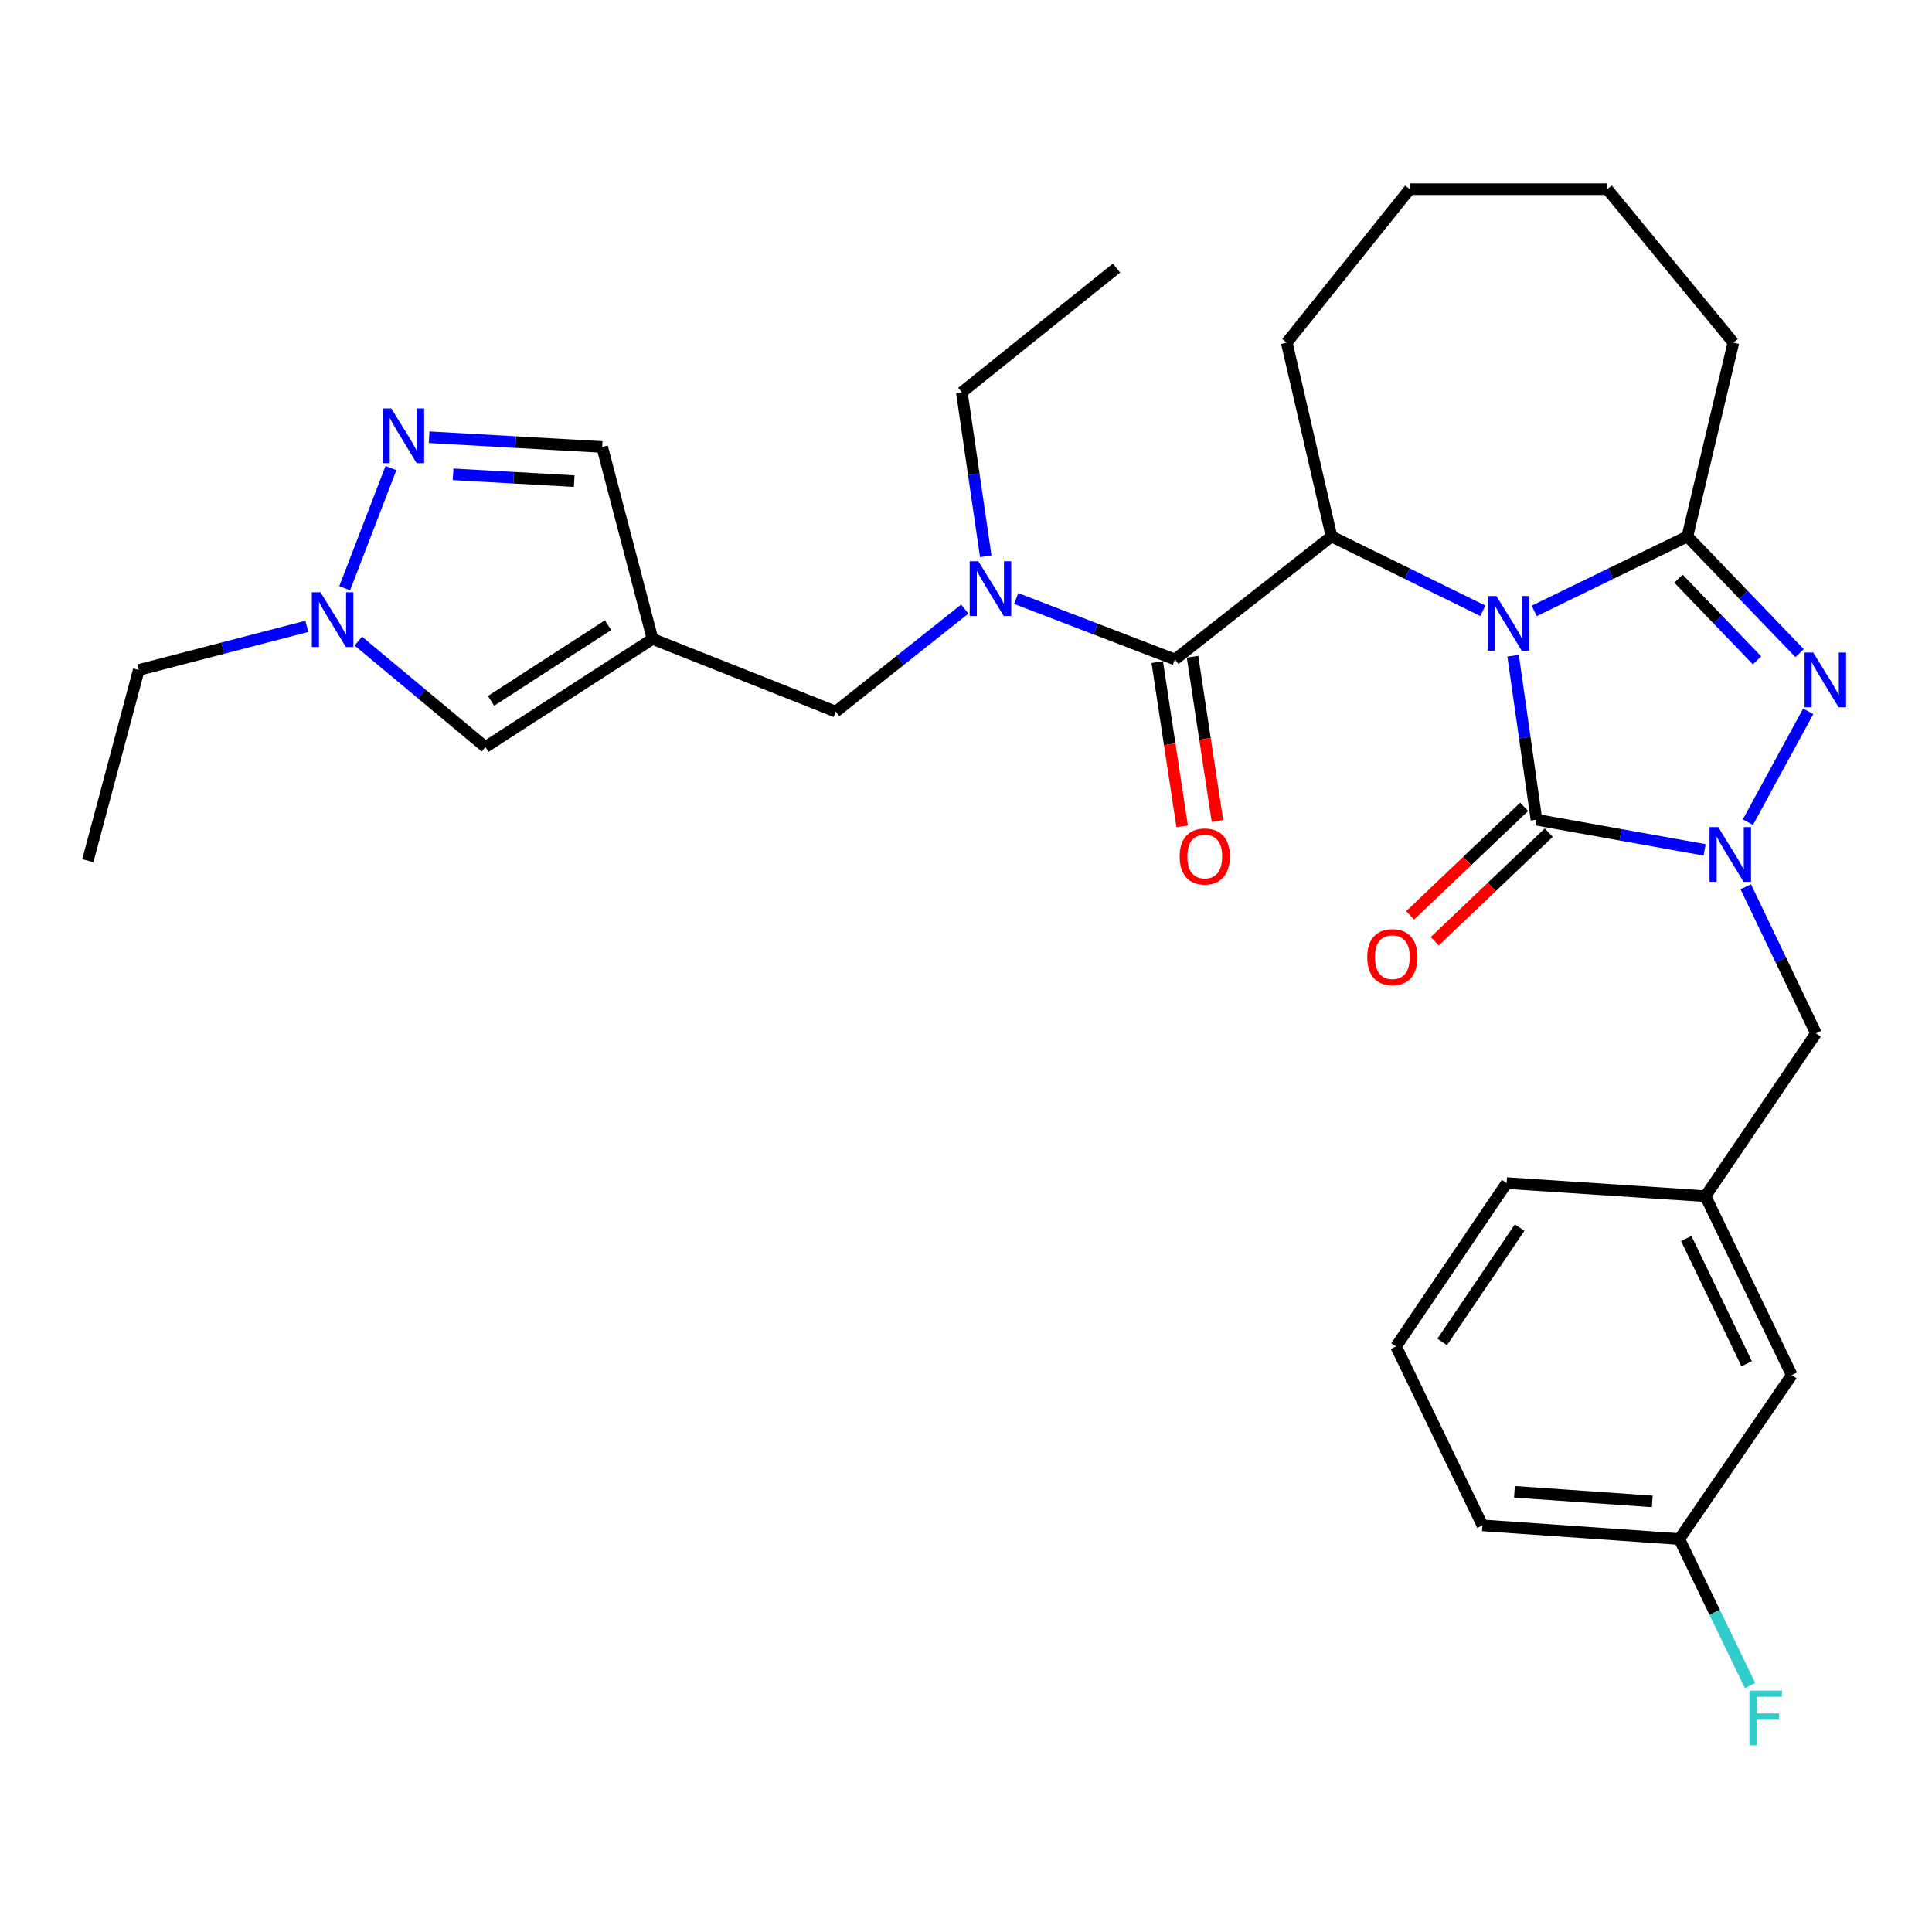 <?xml version='1.0' encoding='iso-8859-1'?>
<svg version='1.1' baseProfile='full'
              xmlns='http://www.w3.org/2000/svg'
                      xmlns:rdkit='http://www.rdkit.org/xml'
                      xmlns:xlink='http://www.w3.org/1999/xlink'
                  xml:space='preserve'
width='1000px' height='1000px' viewBox='0 0 1000 1000'>
<!-- END OF HEADER -->
<rect style='opacity:1.0;fill:#FFFFFF;stroke:none' width='1000' height='1000' x='0' y='0'> </rect>
<path class='bond-0' d='M 783.178,339.396 L 789.223,381.844' style='fill:none;fill-rule:evenodd;stroke:#0000FF;stroke-width:6px;stroke-linecap:butt;stroke-linejoin:miter;stroke-opacity:1' />
<path class='bond-0' d='M 789.223,381.844 L 795.268,424.293' style='fill:none;fill-rule:evenodd;stroke:#000000;stroke-width:6px;stroke-linecap:butt;stroke-linejoin:miter;stroke-opacity:1' />
<path class='bond-2' d='M 794.11,316.195 L 833.753,296.918' style='fill:none;fill-rule:evenodd;stroke:#0000FF;stroke-width:6px;stroke-linecap:butt;stroke-linejoin:miter;stroke-opacity:1' />
<path class='bond-2' d='M 833.753,296.918 L 873.397,277.641' style='fill:none;fill-rule:evenodd;stroke:#000000;stroke-width:6px;stroke-linecap:butt;stroke-linejoin:miter;stroke-opacity:1' />
<path class='bond-4' d='M 767.504,316.137 L 728.341,296.889' style='fill:none;fill-rule:evenodd;stroke:#0000FF;stroke-width:6px;stroke-linecap:butt;stroke-linejoin:miter;stroke-opacity:1' />
<path class='bond-4' d='M 728.341,296.889 L 689.179,277.641' style='fill:none;fill-rule:evenodd;stroke:#000000;stroke-width:6px;stroke-linecap:butt;stroke-linejoin:miter;stroke-opacity:1' />
<path class='bond-1' d='M 795.268,424.293 L 838.789,432.093' style='fill:none;fill-rule:evenodd;stroke:#000000;stroke-width:6px;stroke-linecap:butt;stroke-linejoin:miter;stroke-opacity:1' />
<path class='bond-1' d='M 838.789,432.093 L 882.31,439.894' style='fill:none;fill-rule:evenodd;stroke:#0000FF;stroke-width:6px;stroke-linecap:butt;stroke-linejoin:miter;stroke-opacity:1' />
<path class='bond-14' d='M 788.897,417.604 L 759.39,445.71' style='fill:none;fill-rule:evenodd;stroke:#000000;stroke-width:6px;stroke-linecap:butt;stroke-linejoin:miter;stroke-opacity:1' />
<path class='bond-14' d='M 759.39,445.71 L 729.884,473.815' style='fill:none;fill-rule:evenodd;stroke:#FF0000;stroke-width:6px;stroke-linecap:butt;stroke-linejoin:miter;stroke-opacity:1' />
<path class='bond-14' d='M 801.639,430.982 L 772.133,459.087' style='fill:none;fill-rule:evenodd;stroke:#000000;stroke-width:6px;stroke-linecap:butt;stroke-linejoin:miter;stroke-opacity:1' />
<path class='bond-14' d='M 772.133,459.087 L 742.626,487.193' style='fill:none;fill-rule:evenodd;stroke:#FF0000;stroke-width:6px;stroke-linecap:butt;stroke-linejoin:miter;stroke-opacity:1' />
<path class='bond-13' d='M 903.609,459.002 L 921.779,496.94' style='fill:none;fill-rule:evenodd;stroke:#0000FF;stroke-width:6px;stroke-linecap:butt;stroke-linejoin:miter;stroke-opacity:1' />
<path class='bond-13' d='M 921.779,496.94 L 939.949,534.877' style='fill:none;fill-rule:evenodd;stroke:#000000;stroke-width:6px;stroke-linecap:butt;stroke-linejoin:miter;stroke-opacity:1' />
<path class='bond-31' d='M 904.706,425.544 L 935.934,368.177' style='fill:none;fill-rule:evenodd;stroke:#0000FF;stroke-width:6px;stroke-linecap:butt;stroke-linejoin:miter;stroke-opacity:1' />
<path class='bond-3' d='M 873.397,277.641 L 902.432,307.854' style='fill:none;fill-rule:evenodd;stroke:#000000;stroke-width:6px;stroke-linecap:butt;stroke-linejoin:miter;stroke-opacity:1' />
<path class='bond-3' d='M 902.432,307.854 L 931.467,338.066' style='fill:none;fill-rule:evenodd;stroke:#0000FF;stroke-width:6px;stroke-linecap:butt;stroke-linejoin:miter;stroke-opacity:1' />
<path class='bond-3' d='M 868.787,299.507 L 889.111,320.656' style='fill:none;fill-rule:evenodd;stroke:#000000;stroke-width:6px;stroke-linecap:butt;stroke-linejoin:miter;stroke-opacity:1' />
<path class='bond-3' d='M 889.111,320.656 L 909.436,341.804' style='fill:none;fill-rule:evenodd;stroke:#0000FF;stroke-width:6px;stroke-linecap:butt;stroke-linejoin:miter;stroke-opacity:1' />
<path class='bond-17' d='M 873.397,277.641 L 897.199,177.342' style='fill:none;fill-rule:evenodd;stroke:#000000;stroke-width:6px;stroke-linecap:butt;stroke-linejoin:miter;stroke-opacity:1' />
<path class='bond-5' d='M 689.179,277.641 L 608.125,341.329' style='fill:none;fill-rule:evenodd;stroke:#000000;stroke-width:6px;stroke-linecap:butt;stroke-linejoin:miter;stroke-opacity:1' />
<path class='bond-20' d='M 689.179,277.641 L 666.014,177.342' style='fill:none;fill-rule:evenodd;stroke:#000000;stroke-width:6px;stroke-linecap:butt;stroke-linejoin:miter;stroke-opacity:1' />
<path class='bond-8' d='M 608.125,341.329 L 567.041,325.555' style='fill:none;fill-rule:evenodd;stroke:#000000;stroke-width:6px;stroke-linecap:butt;stroke-linejoin:miter;stroke-opacity:1' />
<path class='bond-8' d='M 567.041,325.555 L 525.956,309.782' style='fill:none;fill-rule:evenodd;stroke:#0000FF;stroke-width:6px;stroke-linecap:butt;stroke-linejoin:miter;stroke-opacity:1' />
<path class='bond-15' d='M 598.992,342.715 L 605.439,385.217' style='fill:none;fill-rule:evenodd;stroke:#000000;stroke-width:6px;stroke-linecap:butt;stroke-linejoin:miter;stroke-opacity:1' />
<path class='bond-15' d='M 605.439,385.217 L 611.886,427.719' style='fill:none;fill-rule:evenodd;stroke:#FF0000;stroke-width:6px;stroke-linecap:butt;stroke-linejoin:miter;stroke-opacity:1' />
<path class='bond-15' d='M 617.258,339.944 L 623.705,382.446' style='fill:none;fill-rule:evenodd;stroke:#000000;stroke-width:6px;stroke-linecap:butt;stroke-linejoin:miter;stroke-opacity:1' />
<path class='bond-15' d='M 623.705,382.446 L 630.152,424.948' style='fill:none;fill-rule:evenodd;stroke:#FF0000;stroke-width:6px;stroke-linecap:butt;stroke-linejoin:miter;stroke-opacity:1' />
<path class='bond-6' d='M 337.741,330.706 L 432.591,368.334' style='fill:none;fill-rule:evenodd;stroke:#000000;stroke-width:6px;stroke-linecap:butt;stroke-linejoin:miter;stroke-opacity:1' />
<path class='bond-10' d='M 337.741,330.706 L 251.237,386.655' style='fill:none;fill-rule:evenodd;stroke:#000000;stroke-width:6px;stroke-linecap:butt;stroke-linejoin:miter;stroke-opacity:1' />
<path class='bond-10' d='M 314.732,323.585 L 254.179,362.749' style='fill:none;fill-rule:evenodd;stroke:#000000;stroke-width:6px;stroke-linecap:butt;stroke-linejoin:miter;stroke-opacity:1' />
<path class='bond-11' d='M 337.741,330.706 L 311.681,231.351' style='fill:none;fill-rule:evenodd;stroke:#000000;stroke-width:6px;stroke-linecap:butt;stroke-linejoin:miter;stroke-opacity:1' />
<path class='bond-7' d='M 222.111,226.311 L 266.896,228.831' style='fill:none;fill-rule:evenodd;stroke:#0000FF;stroke-width:6px;stroke-linecap:butt;stroke-linejoin:miter;stroke-opacity:1' />
<path class='bond-7' d='M 266.896,228.831 L 311.681,231.351' style='fill:none;fill-rule:evenodd;stroke:#000000;stroke-width:6px;stroke-linecap:butt;stroke-linejoin:miter;stroke-opacity:1' />
<path class='bond-7' d='M 234.509,245.513 L 265.858,247.277' style='fill:none;fill-rule:evenodd;stroke:#0000FF;stroke-width:6px;stroke-linecap:butt;stroke-linejoin:miter;stroke-opacity:1' />
<path class='bond-7' d='M 265.858,247.277 L 297.208,249.041' style='fill:none;fill-rule:evenodd;stroke:#000000;stroke-width:6px;stroke-linecap:butt;stroke-linejoin:miter;stroke-opacity:1' />
<path class='bond-33' d='M 202.362,242.271 L 178.414,304.468' style='fill:none;fill-rule:evenodd;stroke:#0000FF;stroke-width:6px;stroke-linecap:butt;stroke-linejoin:miter;stroke-opacity:1' />
<path class='bond-12' d='M 499.363,315.248 L 465.977,341.791' style='fill:none;fill-rule:evenodd;stroke:#0000FF;stroke-width:6px;stroke-linecap:butt;stroke-linejoin:miter;stroke-opacity:1' />
<path class='bond-12' d='M 465.977,341.791 L 432.591,368.334' style='fill:none;fill-rule:evenodd;stroke:#000000;stroke-width:6px;stroke-linecap:butt;stroke-linejoin:miter;stroke-opacity:1' />
<path class='bond-22' d='M 510.222,287.949 L 504.035,245.501' style='fill:none;fill-rule:evenodd;stroke:#0000FF;stroke-width:6px;stroke-linecap:butt;stroke-linejoin:miter;stroke-opacity:1' />
<path class='bond-22' d='M 504.035,245.501 L 497.849,203.053' style='fill:none;fill-rule:evenodd;stroke:#000000;stroke-width:6px;stroke-linecap:butt;stroke-linejoin:miter;stroke-opacity:1' />
<path class='bond-9' d='M 185.467,331.828 L 218.352,359.242' style='fill:none;fill-rule:evenodd;stroke:#0000FF;stroke-width:6px;stroke-linecap:butt;stroke-linejoin:miter;stroke-opacity:1' />
<path class='bond-9' d='M 218.352,359.242 L 251.237,386.655' style='fill:none;fill-rule:evenodd;stroke:#000000;stroke-width:6px;stroke-linecap:butt;stroke-linejoin:miter;stroke-opacity:1' />
<path class='bond-23' d='M 158.821,324.191 L 115.322,335.485' style='fill:none;fill-rule:evenodd;stroke:#0000FF;stroke-width:6px;stroke-linecap:butt;stroke-linejoin:miter;stroke-opacity:1' />
<path class='bond-23' d='M 115.322,335.485 L 71.823,346.779' style='fill:none;fill-rule:evenodd;stroke:#000000;stroke-width:6px;stroke-linecap:butt;stroke-linejoin:miter;stroke-opacity:1' />
<path class='bond-16' d='M 939.949,534.877 L 882.727,619.134' style='fill:none;fill-rule:evenodd;stroke:#000000;stroke-width:6px;stroke-linecap:butt;stroke-linejoin:miter;stroke-opacity:1' />
<path class='bond-18' d='M 882.727,619.134 L 927.416,711.735' style='fill:none;fill-rule:evenodd;stroke:#000000;stroke-width:6px;stroke-linecap:butt;stroke-linejoin:miter;stroke-opacity:1' />
<path class='bond-18' d='M 872.792,641.054 L 904.074,705.875' style='fill:none;fill-rule:evenodd;stroke:#000000;stroke-width:6px;stroke-linecap:butt;stroke-linejoin:miter;stroke-opacity:1' />
<path class='bond-25' d='M 882.727,619.134 L 779.841,612.359' style='fill:none;fill-rule:evenodd;stroke:#000000;stroke-width:6px;stroke-linecap:butt;stroke-linejoin:miter;stroke-opacity:1' />
<path class='bond-27' d='M 897.199,177.342 L 831.92,97.919' style='fill:none;fill-rule:evenodd;stroke:#000000;stroke-width:6px;stroke-linecap:butt;stroke-linejoin:miter;stroke-opacity:1' />
<path class='bond-19' d='M 927.416,711.735 L 869.209,796.608' style='fill:none;fill-rule:evenodd;stroke:#000000;stroke-width:6px;stroke-linecap:butt;stroke-linejoin:miter;stroke-opacity:1' />
<path class='bond-21' d='M 869.209,796.608 L 887.525,834.543' style='fill:none;fill-rule:evenodd;stroke:#000000;stroke-width:6px;stroke-linecap:butt;stroke-linejoin:miter;stroke-opacity:1' />
<path class='bond-21' d='M 887.525,834.543 L 905.841,872.479' style='fill:none;fill-rule:evenodd;stroke:#33CCCC;stroke-width:6px;stroke-linecap:butt;stroke-linejoin:miter;stroke-opacity:1' />
<path class='bond-34' d='M 869.209,796.608 L 767.309,789.526' style='fill:none;fill-rule:evenodd;stroke:#000000;stroke-width:6px;stroke-linecap:butt;stroke-linejoin:miter;stroke-opacity:1' />
<path class='bond-34' d='M 855.205,777.115 L 783.875,772.157' style='fill:none;fill-rule:evenodd;stroke:#000000;stroke-width:6px;stroke-linecap:butt;stroke-linejoin:miter;stroke-opacity:1' />
<path class='bond-30' d='M 666.014,177.342 L 729.671,97.919' style='fill:none;fill-rule:evenodd;stroke:#000000;stroke-width:6px;stroke-linecap:butt;stroke-linejoin:miter;stroke-opacity:1' />
<path class='bond-28' d='M 497.849,203.053 L 577.908,138.749' style='fill:none;fill-rule:evenodd;stroke:#000000;stroke-width:6px;stroke-linecap:butt;stroke-linejoin:miter;stroke-opacity:1' />
<path class='bond-29' d='M 71.823,346.779 L 45.455,445.508' style='fill:none;fill-rule:evenodd;stroke:#000000;stroke-width:6px;stroke-linecap:butt;stroke-linejoin:miter;stroke-opacity:1' />
<path class='bond-24' d='M 722.589,696.924 L 779.841,612.359' style='fill:none;fill-rule:evenodd;stroke:#000000;stroke-width:6px;stroke-linecap:butt;stroke-linejoin:miter;stroke-opacity:1' />
<path class='bond-24' d='M 746.475,694.597 L 786.552,635.402' style='fill:none;fill-rule:evenodd;stroke:#000000;stroke-width:6px;stroke-linecap:butt;stroke-linejoin:miter;stroke-opacity:1' />
<path class='bond-26' d='M 722.589,696.924 L 767.309,789.526' style='fill:none;fill-rule:evenodd;stroke:#000000;stroke-width:6px;stroke-linecap:butt;stroke-linejoin:miter;stroke-opacity:1' />
<path class='bond-32' d='M 831.92,97.919 L 729.671,97.919' style='fill:none;fill-rule:evenodd;stroke:#000000;stroke-width:6px;stroke-linecap:butt;stroke-linejoin:miter;stroke-opacity:1' />
<path  class='atom-0' d='M 774.536 308.509
L 783.816 323.509
Q 784.736 324.989, 786.216 327.669
Q 787.696 330.349, 787.776 330.509
L 787.776 308.509
L 791.536 308.509
L 791.536 336.829
L 787.656 336.829
L 777.696 320.429
Q 776.536 318.509, 775.296 316.309
Q 774.096 314.109, 773.736 313.429
L 773.736 336.829
L 770.056 336.829
L 770.056 308.509
L 774.536 308.509
' fill='#0000FF'/>
<path  class='atom-2' d='M 889.338 428.115
L 898.618 443.115
Q 899.538 444.595, 901.018 447.275
Q 902.498 449.955, 902.578 450.115
L 902.578 428.115
L 906.338 428.115
L 906.338 456.435
L 902.458 456.435
L 892.498 440.035
Q 891.338 438.115, 890.098 435.915
Q 888.898 433.715, 888.538 433.035
L 888.538 456.435
L 884.858 456.435
L 884.858 428.115
L 889.338 428.115
' fill='#0000FF'/>
<path  class='atom-4' d='M 938.523 337.762
L 947.803 352.762
Q 948.723 354.242, 950.203 356.922
Q 951.683 359.602, 951.763 359.762
L 951.763 337.762
L 955.523 337.762
L 955.523 366.082
L 951.643 366.082
L 941.683 349.682
Q 940.523 347.762, 939.283 345.562
Q 938.083 343.362, 937.723 342.682
L 937.723 366.082
L 934.043 366.082
L 934.043 337.762
L 938.523 337.762
' fill='#0000FF'/>
<path  class='atom-8' d='M 202.535 211.402
L 211.815 226.402
Q 212.735 227.882, 214.215 230.562
Q 215.695 233.242, 215.775 233.402
L 215.775 211.402
L 219.535 211.402
L 219.535 239.722
L 215.655 239.722
L 205.695 223.322
Q 204.535 221.402, 203.295 219.202
Q 202.095 217.002, 201.735 216.322
L 201.735 239.722
L 198.055 239.722
L 198.055 211.402
L 202.535 211.402
' fill='#0000FF'/>
<path  class='atom-9' d='M 506.4 290.517
L 515.68 305.517
Q 516.6 306.997, 518.08 309.677
Q 519.56 312.357, 519.64 312.517
L 519.64 290.517
L 523.4 290.517
L 523.4 318.837
L 519.52 318.837
L 509.56 302.437
Q 508.4 300.517, 507.16 298.317
Q 505.96 296.117, 505.6 295.437
L 505.6 318.837
L 501.92 318.837
L 501.92 290.517
L 506.4 290.517
' fill='#0000FF'/>
<path  class='atom-10' d='M 165.893 306.57
L 175.173 321.57
Q 176.093 323.05, 177.573 325.73
Q 179.053 328.41, 179.133 328.57
L 179.133 306.57
L 182.893 306.57
L 182.893 334.89
L 179.013 334.89
L 169.053 318.49
Q 167.893 316.57, 166.653 314.37
Q 165.453 312.17, 165.093 311.49
L 165.093 334.89
L 161.413 334.89
L 161.413 306.57
L 165.893 306.57
' fill='#0000FF'/>
<path  class='atom-15' d='M 707.68 495.42
Q 707.68 488.62, 711.04 484.82
Q 714.4 481.02, 720.68 481.02
Q 726.96 481.02, 730.32 484.82
Q 733.68 488.62, 733.68 495.42
Q 733.68 502.3, 730.28 506.22
Q 726.88 510.1, 720.68 510.1
Q 714.44 510.1, 711.04 506.22
Q 707.68 502.34, 707.68 495.42
M 720.68 506.9
Q 725 506.9, 727.32 504.02
Q 729.68 501.1, 729.68 495.42
Q 729.68 489.86, 727.32 487.06
Q 725 484.22, 720.68 484.22
Q 716.36 484.22, 714 487.02
Q 711.68 489.82, 711.68 495.42
Q 711.68 501.14, 714 504.02
Q 716.36 506.9, 720.68 506.9
' fill='#FF0000'/>
<path  class='atom-16' d='M 610.582 443.31
Q 610.582 436.51, 613.942 432.71
Q 617.302 428.91, 623.582 428.91
Q 629.862 428.91, 633.222 432.71
Q 636.582 436.51, 636.582 443.31
Q 636.582 450.19, 633.182 454.11
Q 629.782 457.99, 623.582 457.99
Q 617.342 457.99, 613.942 454.11
Q 610.582 450.23, 610.582 443.31
M 623.582 454.79
Q 627.902 454.79, 630.222 451.91
Q 632.582 448.99, 632.582 443.31
Q 632.582 437.75, 630.222 434.95
Q 627.902 432.11, 623.582 432.11
Q 619.262 432.11, 616.902 434.91
Q 614.582 437.71, 614.582 443.31
Q 614.582 449.03, 616.902 451.91
Q 619.262 454.79, 623.582 454.79
' fill='#FF0000'/>
<path  class='atom-22' d='M 905.499 875.049
L 922.339 875.049
L 922.339 878.289
L 909.299 878.289
L 909.299 886.889
L 920.899 886.889
L 920.899 890.169
L 909.299 890.169
L 909.299 903.369
L 905.499 903.369
L 905.499 875.049
' fill='#33CCCC'/>
</svg>

